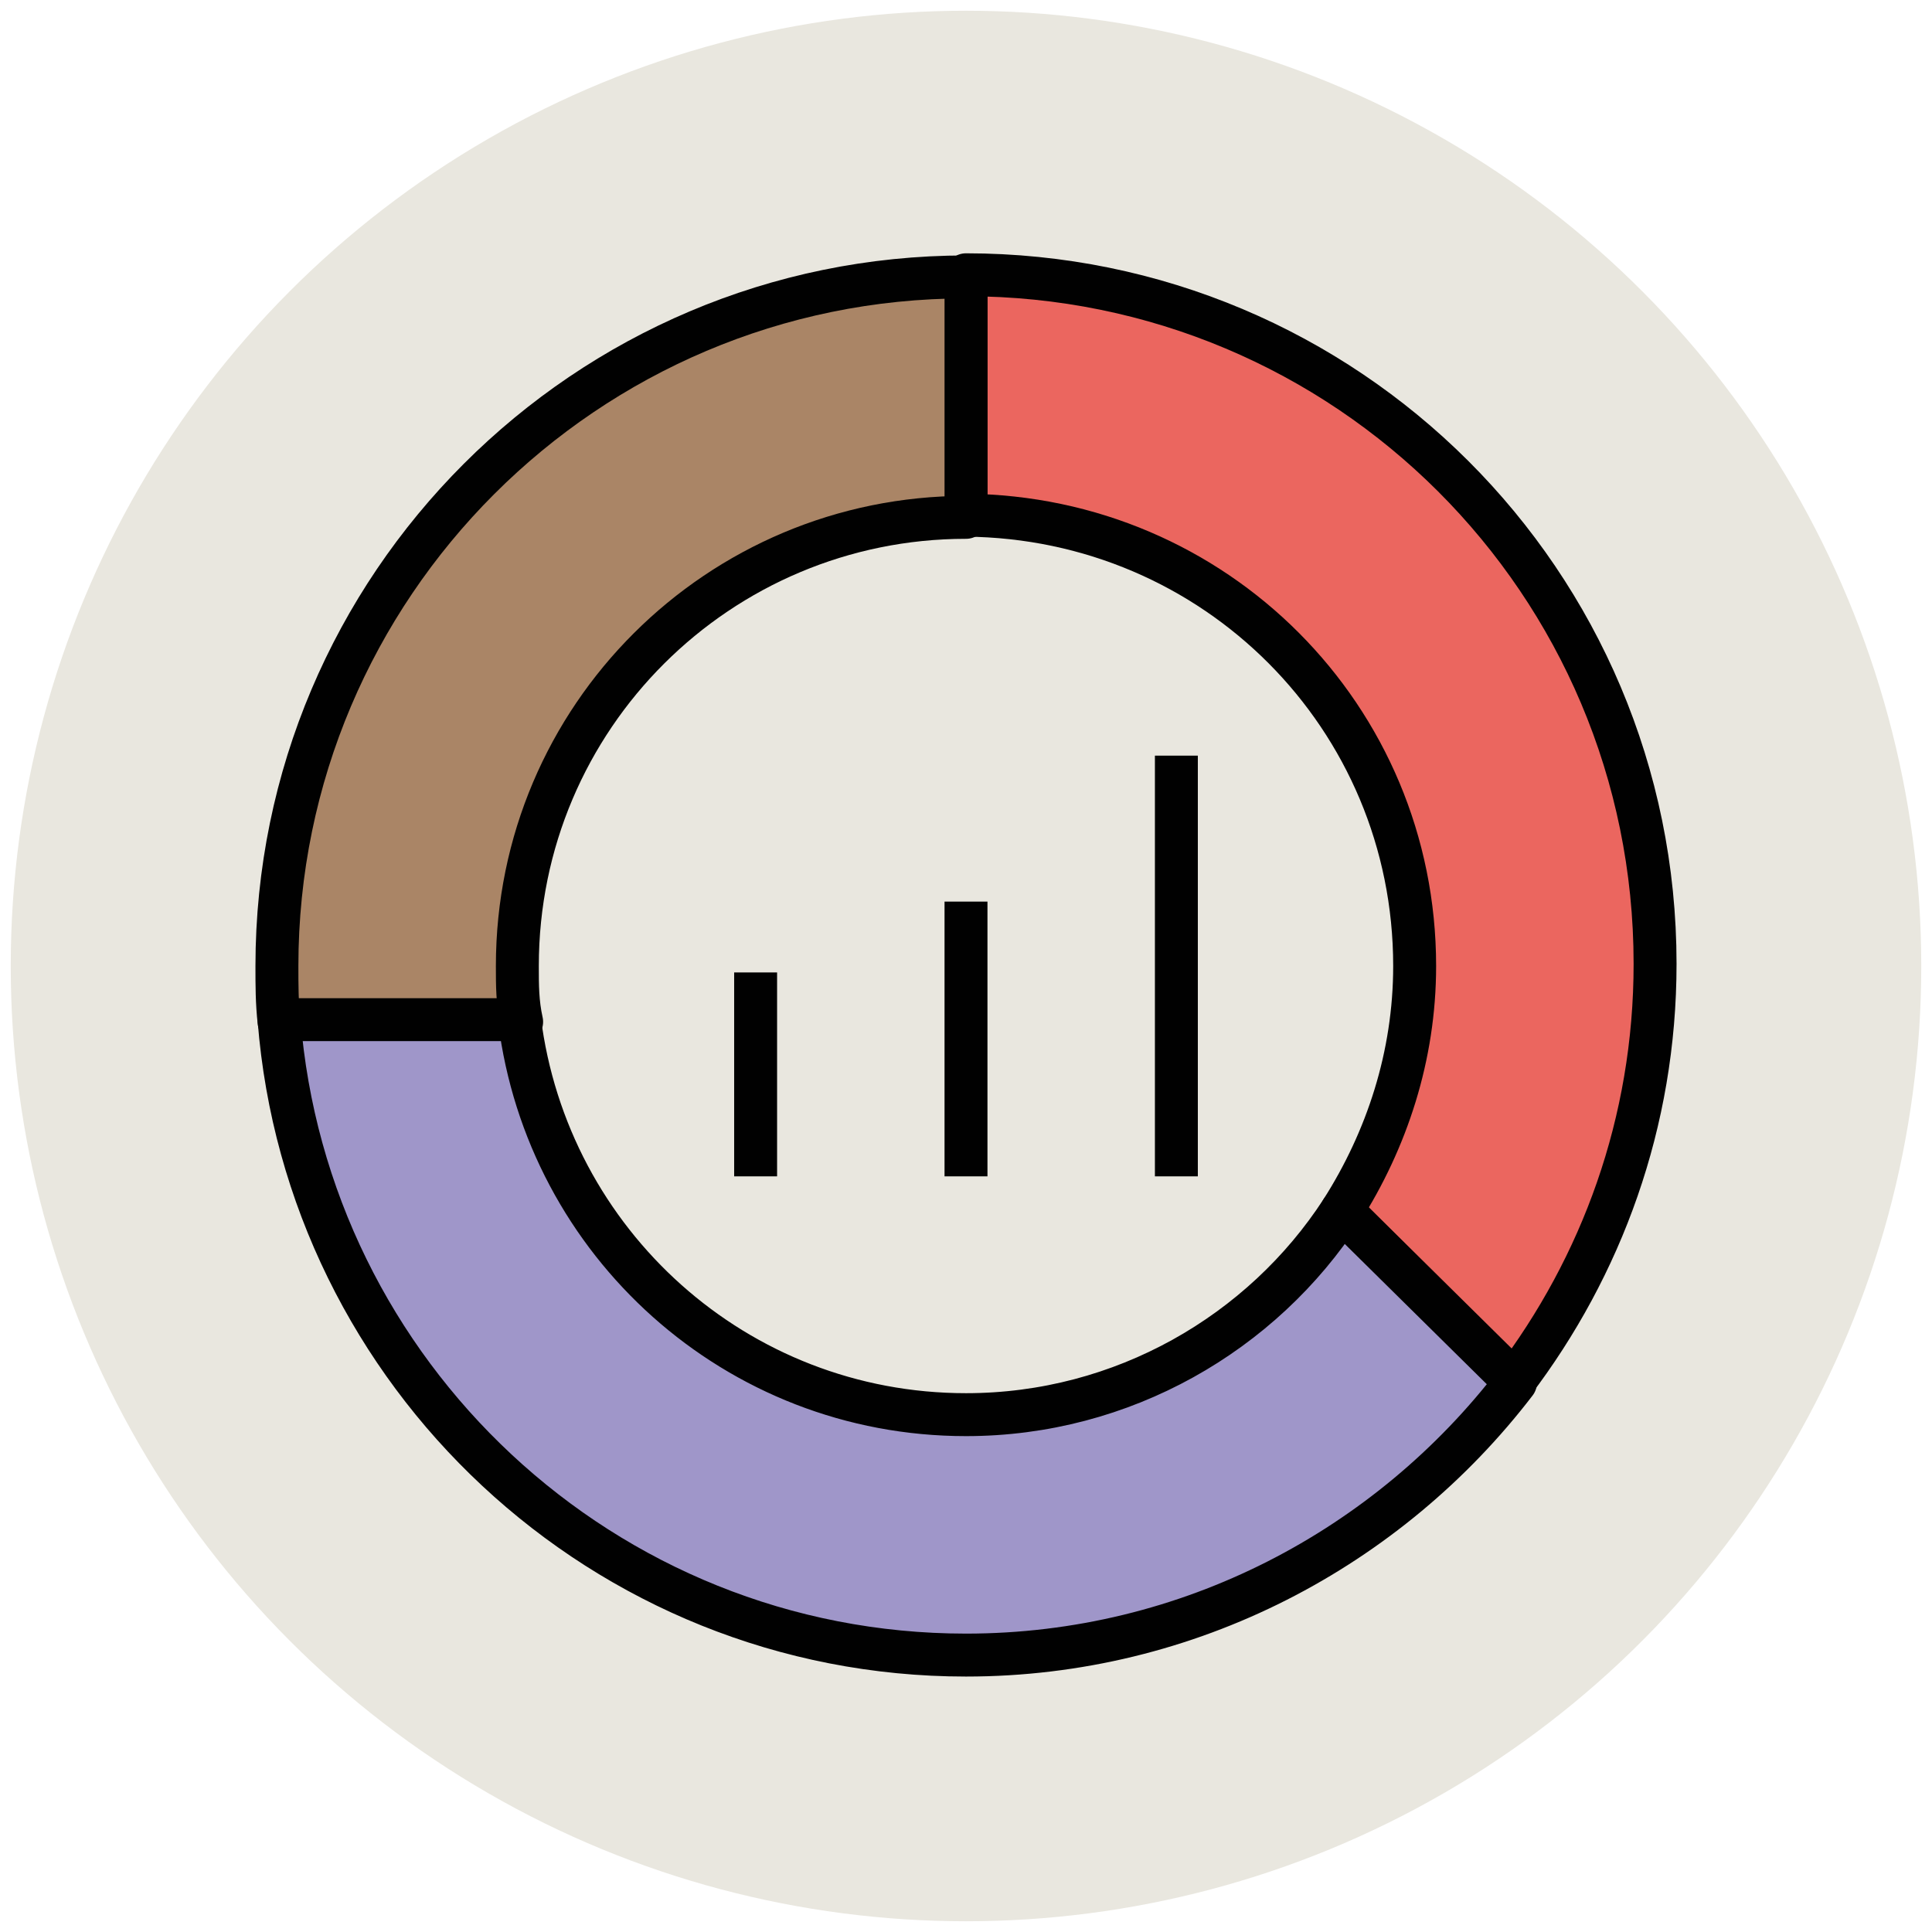 <?xml version="1.0" encoding="utf-8"?>
<!-- Generator: Adobe Illustrator 18.0.0, SVG Export Plug-In . SVG Version: 6.00 Build 0)  -->
<!DOCTYPE svg PUBLIC "-//W3C//DTD SVG 1.1//EN" "http://www.w3.org/Graphics/SVG/1.1/DTD/svg11.dtd">
<svg version="1.1" id="Layer_1" xmlns="http://www.w3.org/2000/svg" xmlns:xlink="http://www.w3.org/1999/xlink" x="0px" y="0px"
	 viewBox="0 0 90 90" enable-background="new 0 0 90 90" xml:space="preserve">
<g>
	<circle fill="#E9E7DF" cx="45" cy="45" r="44.5"/>
	<g>
		<path fill="#EB665F" stroke="#010101" stroke-width="2" stroke-linejoin="round" d="M65.9,45c0,4.2-1.3,8.1-3.4,11.4l8,8
			c4.1-5.4,6.6-12.1,6.6-19.5c0-17.8-14.4-32.1-32.1-32.1v11.2C56.6,24.1,65.9,33.4,65.9,45z"/>
		<path fill="#AA8566" stroke="#010101" stroke-width="2" stroke-linejoin="round" d="M24.1,45c0-11.6,9.4-20.9,20.9-20.9l0,0V12.9
			l0,0c-17.7,0-32.1,14.4-32.1,32.1c0,0.9,0,1.7,0.1,2.6h11.3C24.1,46.7,24.1,45.9,24.1,45z"/>
		<path fill="#9F96C9" stroke="#010101" stroke-width="2" stroke-linejoin="round" d="M62.5,56.4c-3.7,5.7-10.2,9.5-17.5,9.5
			c-10.7,0-19.5-8-20.8-18.4H13c1.3,16.5,15.1,29.6,32,29.6c10.4,0,19.7-5,25.6-12.7L62.5,56.4z"/>
		<g>
			<line fill="none" stroke="#010101" stroke-width="2" stroke-linejoin="round" x1="54.8" y1="54.8" x2="54.8" y2="35.2"/>
			<line fill="none" stroke="#010101" stroke-width="2" stroke-linejoin="round" x1="45" y1="54.8" x2="45" y2="42"/>
			<line fill="none" stroke="#010101" stroke-width="2" stroke-linejoin="round" x1="35.2" y1="54.8" x2="35.2" y2="45.3"/>
		</g>
	</g>
</g>
</svg>
